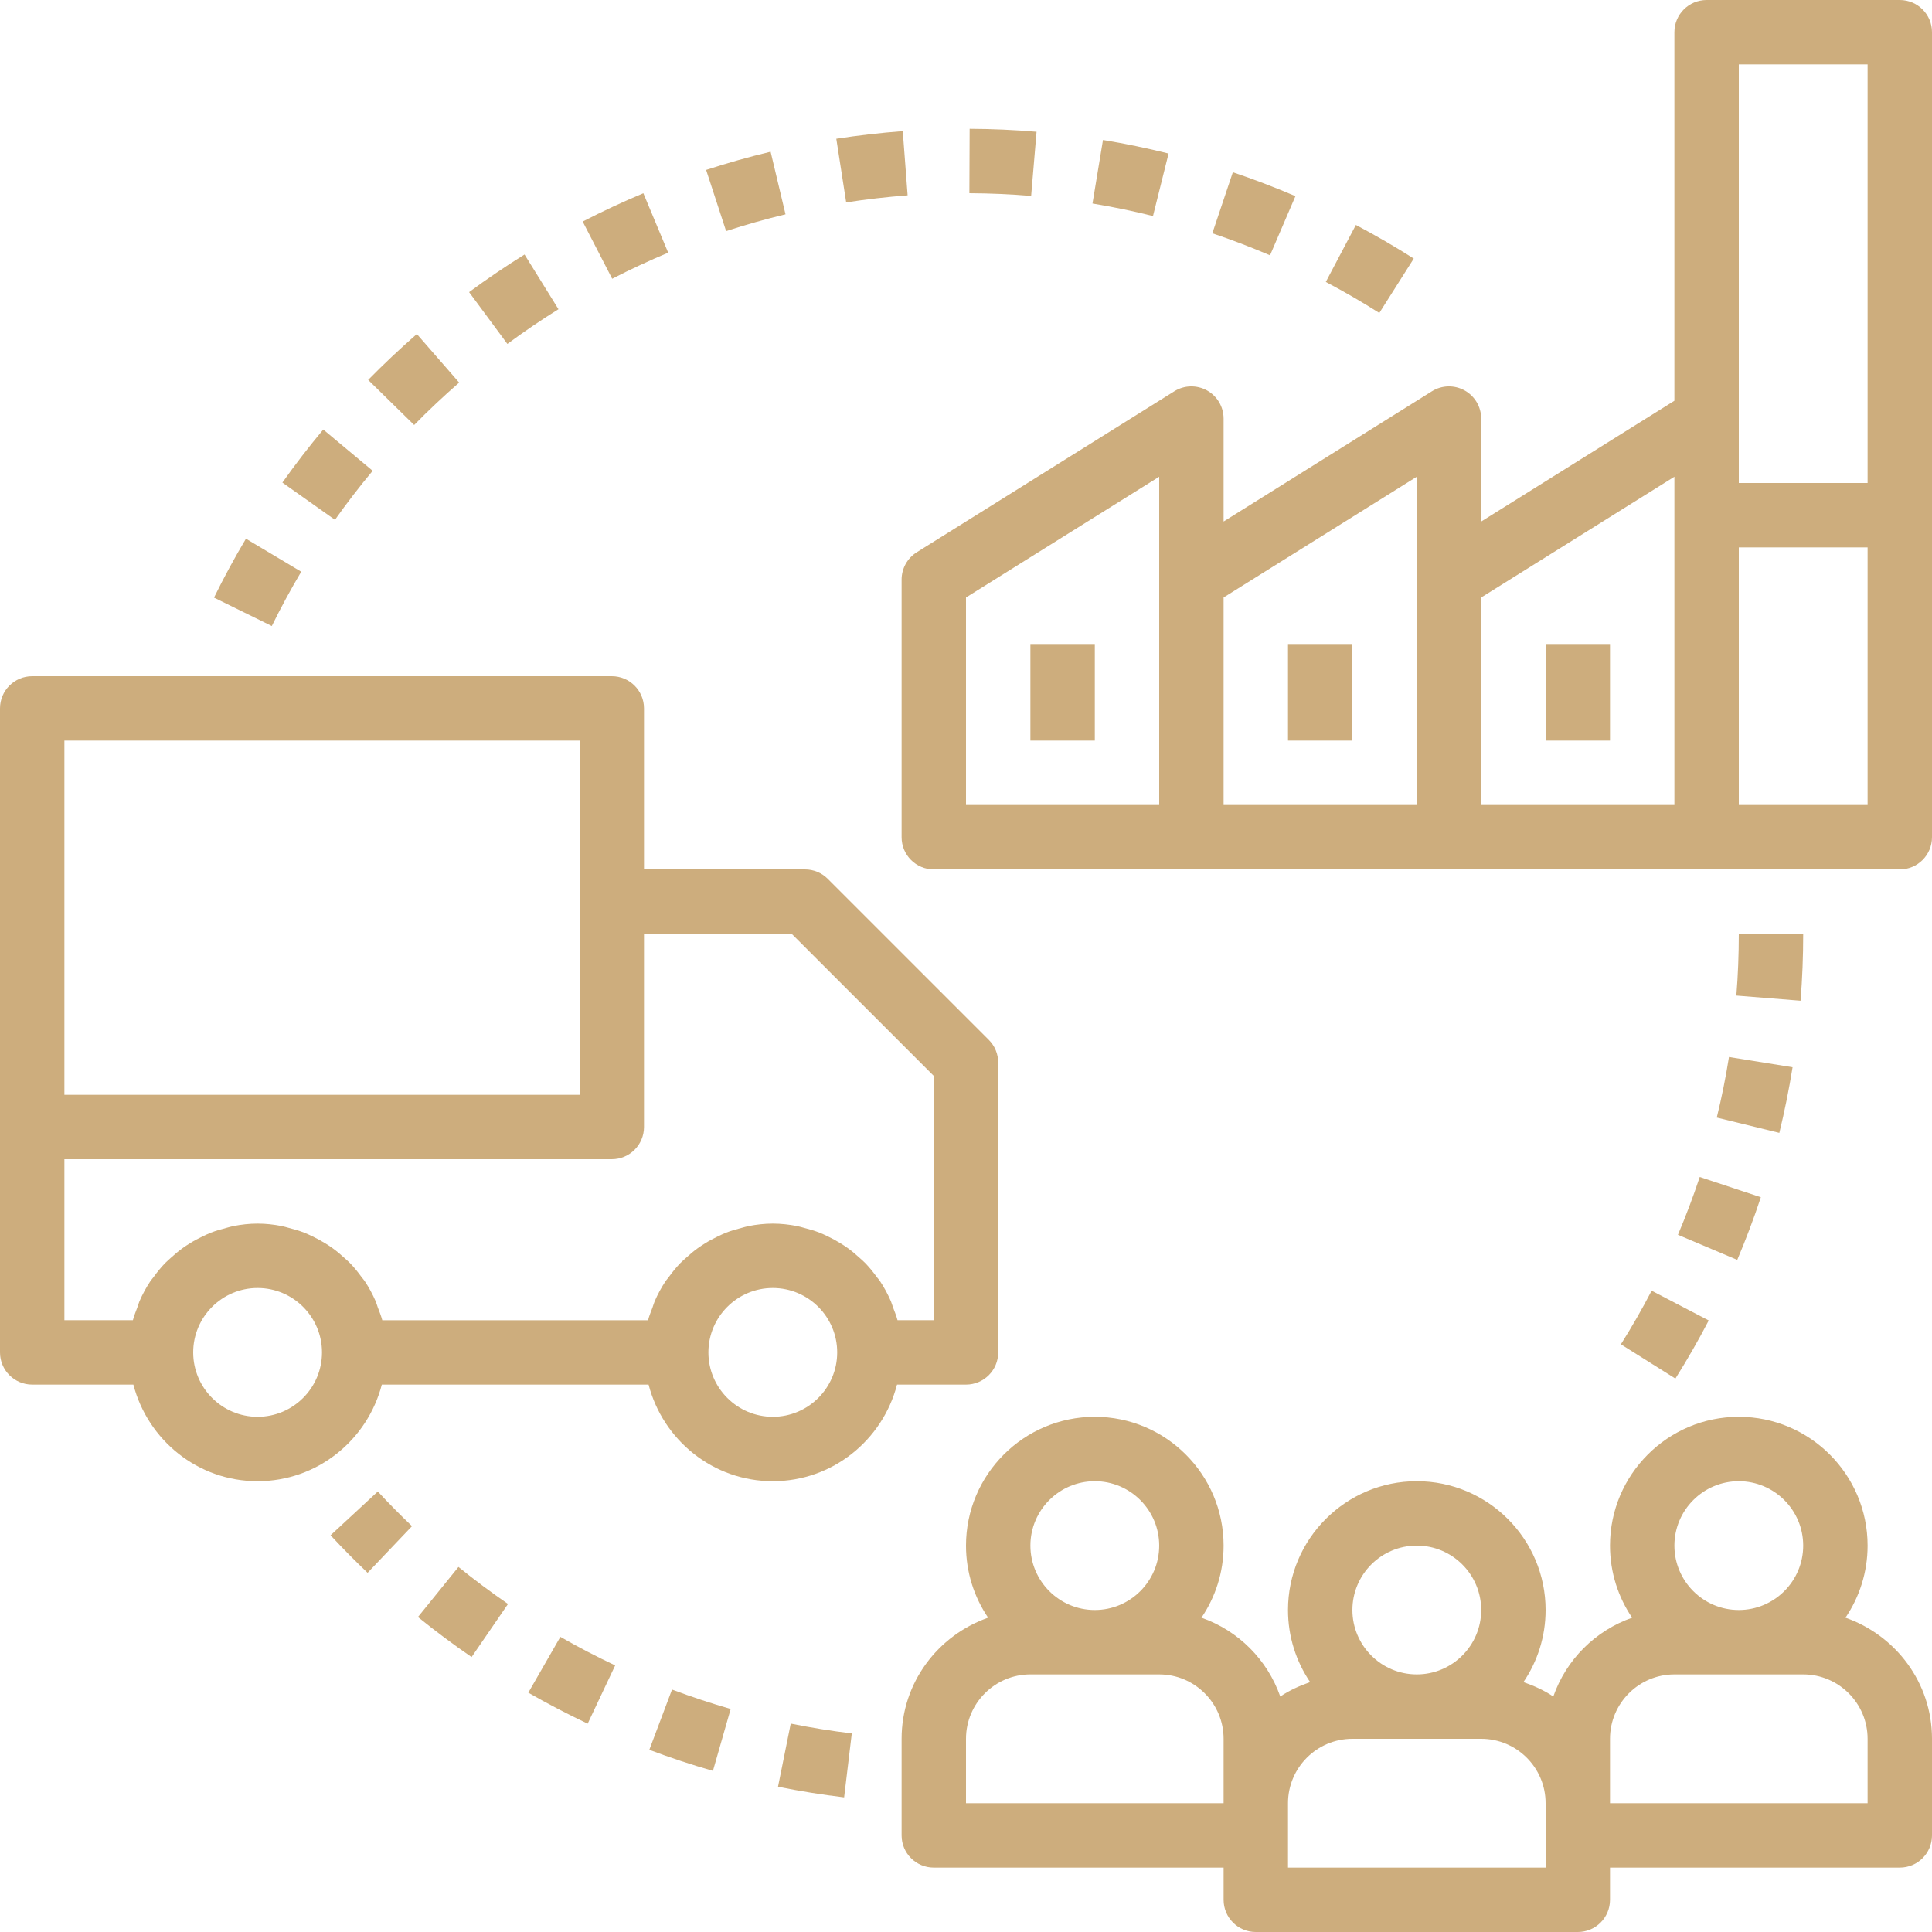 <?xml version="1.0" encoding="UTF-8" standalone="no"?><svg xmlns="http://www.w3.org/2000/svg" xmlns:xlink="http://www.w3.org/1999/xlink" fill="#cdad7d" height="60" preserveAspectRatio="xMidYMid meet" version="1" viewBox="2.0 2.0 60.0 60.0" width="60" zoomAndPan="magnify"><g id="change1_1"><path d="M59.313,52.239C59.746,51.6,60,50.829,60,50c0-2.206-1.794-4-4-4s-4,1.794-4,4c0,0.829,0.254,1.6,0.687,2.239 c-1.146,0.402-2.047,1.302-2.448,2.448c-0.283-0.192-0.598-0.333-0.927-0.448C49.746,53.6,50,52.829,50,52c0-2.206-1.794-4-4-4 s-4,1.794-4,4c0,0.829,0.254,1.6,0.687,2.239c-0.328,0.115-0.644,0.256-0.927,0.448c-0.402-1.146-1.302-2.047-2.448-2.448 C39.746,51.6,40,50.829,40,50c0-2.206-1.794-4-4-4s-4,1.794-4,4c0,0.829,0.254,1.6,0.687,2.239C31.128,52.786,30,54.256,30,56v3 c0,0.553,0.447,1,1,1h9v1c0,0.553,0.447,1,1,1h10c0.553,0,1-0.447,1-1v-1h9c0.553,0,1-0.447,1-1v-3 C62,54.256,60.872,52.786,59.313,52.239z M56,48c1.103,0,2,0.897,2,2s-0.897,2-2,2s-2-0.897-2-2S54.897,48,56,48z M46,50 c1.103,0,2,0.897,2,2s-0.897,2-2,2s-2-0.897-2-2S44.897,50,46,50z M36,48c1.103,0,2,0.897,2,2s-0.897,2-2,2s-2-0.897-2-2 S34.897,48,36,48z M32,58v-2c0-1.103,0.897-2,2-2h4c1.103,0,2,0.897,2,2v2H32z M50,60h-8v-1v-1c0-1.103,0.897-2,2-2h4 c1.103,0,2,0.897,2,2v1V60z M60,58h-8v-2c0-1.103,0.897-2,2-2h4c1.103,0,2,0.897,2,2V58z" fill="inherit"/></g><g id="change1_2"><path d="M3,45h3.142c0.447,1.721,1.999,3,3.858,3s3.411-1.279,3.858-3h8.284c0.447,1.721,1.999,3,3.858,3s3.411-1.279,3.858-3H32 c0.553,0,1-0.447,1-1v-9c0-0.266-0.105-0.52-0.293-0.707l-5-5C27.52,29.105,27.266,29,27,29h-5v-5c0-0.553-0.447-1-1-1H3 c-0.553,0-1,0.447-1,1v13v7C2,44.553,2.447,45,3,45z M10,46c-1.103,0-2-0.897-2-2s0.897-2,2-2s2,0.897,2,2S11.103,46,10,46z M26,46 c-1.103,0-2-0.897-2-2s0.897-2,2-2s2,0.897,2,2S27.103,46,26,46z M26.586,31L31,35.414V43h-1.127 c-0.035-0.136-0.089-0.264-0.138-0.395c-0.024-0.064-0.04-0.13-0.067-0.193c-0.096-0.22-0.209-0.431-0.341-0.628 c-0.029-0.044-0.066-0.082-0.098-0.125c-0.109-0.151-0.225-0.295-0.354-0.429c-0.059-0.061-0.123-0.114-0.185-0.171 c-0.115-0.105-0.232-0.205-0.359-0.296c-0.074-0.054-0.15-0.103-0.228-0.151c-0.129-0.08-0.262-0.152-0.401-0.218 c-0.082-0.039-0.163-0.078-0.249-0.112c-0.153-0.06-0.312-0.106-0.473-0.147c-0.078-0.02-0.152-0.045-0.231-0.06 C26.506,40.029,26.257,40,26,40s-0.506,0.029-0.75,0.076c-0.079,0.015-0.154,0.041-0.231,0.06c-0.162,0.041-0.32,0.087-0.473,0.147 c-0.085,0.034-0.166,0.073-0.249,0.112c-0.138,0.066-0.272,0.137-0.401,0.218c-0.078,0.049-0.154,0.097-0.228,0.151 c-0.126,0.091-0.244,0.191-0.359,0.296c-0.062,0.057-0.126,0.11-0.185,0.171c-0.129,0.134-0.245,0.278-0.354,0.429 c-0.031,0.043-0.068,0.081-0.098,0.125c-0.132,0.198-0.246,0.408-0.341,0.628c-0.027,0.062-0.043,0.129-0.067,0.193 c-0.049,0.13-0.103,0.258-0.138,0.395h-8.254c-0.035-0.136-0.089-0.264-0.138-0.395c-0.024-0.064-0.04-0.13-0.067-0.193 c-0.096-0.22-0.209-0.431-0.341-0.628c-0.029-0.044-0.066-0.082-0.098-0.125c-0.109-0.151-0.225-0.295-0.354-0.429 c-0.059-0.061-0.123-0.114-0.185-0.171c-0.115-0.105-0.232-0.205-0.359-0.296c-0.074-0.054-0.15-0.103-0.228-0.151 c-0.129-0.08-0.262-0.152-0.401-0.218c-0.082-0.039-0.163-0.078-0.249-0.112c-0.153-0.06-0.312-0.106-0.473-0.147 c-0.078-0.02-0.152-0.045-0.231-0.06C10.506,40.029,10.257,40,10,40s-0.506,0.029-0.75,0.076c-0.079,0.015-0.154,0.041-0.231,0.06 c-0.162,0.041-0.32,0.087-0.473,0.147c-0.085,0.034-0.166,0.073-0.249,0.112c-0.138,0.066-0.272,0.137-0.401,0.218 c-0.078,0.049-0.154,0.097-0.228,0.151c-0.126,0.091-0.244,0.191-0.359,0.296c-0.062,0.057-0.126,0.11-0.185,0.171 c-0.129,0.134-0.245,0.278-0.354,0.429c-0.031,0.043-0.068,0.081-0.098,0.125c-0.132,0.198-0.246,0.408-0.341,0.628 c-0.027,0.062-0.043,0.129-0.067,0.193C6.216,42.736,6.162,42.864,6.127,43H4v-5h17c0.553,0,1-0.447,1-1v-6H26.586z M4,25h16v5v6H4 V25z" fill="inherit"/></g><g id="change1_3"><path d="M61,2h-6c-0.553,0-1,0.447-1,1v11.446l-6,3.75V15c0-0.363-0.197-0.698-0.516-0.875c-0.316-0.175-0.706-0.167-1.015,0.027 L40,18.196V15c0-0.363-0.197-0.698-0.516-0.875c-0.317-0.175-0.706-0.167-1.015,0.027l-8,5C30.178,19.335,30,19.655,30,20v8 c0,0.553,0.447,1,1,1h8h8h8h6c0.553,0,1-0.447,1-1V18V3C62,2.447,61.553,2,61,2z M56,4h4v13h-4v-2V4z M32,20.555l6-3.75V20v7h-6 V20.555z M40,20.555l6-3.75V20v7h-6V20.555z M48,20.555l6-3.75V18v9h-6V20.555z M60,27h-4v-8h4V27z" fill="inherit"/></g><g id="change1_4"><path d="M42 22H44V25H42z" fill="inherit"/></g><g id="change1_5"><path d="M50 22H52V25H50z" fill="inherit"/></g><g id="change1_6"><path d="M34 22H36V25H34z" fill="inherit"/></g><g id="change1_7"><path d="M55.316,36.707l1.943,0.475c0.163-0.668,0.301-1.354,0.411-2.038l-1.975-0.318C55.595,35.458,55.467,36.092,55.316,36.707z" fill="inherit"/></g><g id="change1_8"><path d="M58,31h-2c0,0.644-0.025,1.289-0.076,1.918l1.994,0.16C57.973,32.396,58,31.696,58,31z" fill="inherit"/></g><g id="change1_9"><path d="M52.338,43.749l1.693,1.064c0.369-0.587,0.718-1.193,1.035-1.805l-1.773-0.924C53,42.648,52.679,43.208,52.338,43.749z" fill="inherit"/></g><g id="change1_10"><path d="M54.11,40.348l1.842,0.779c0.269-0.635,0.516-1.29,0.733-1.946l-1.898-0.629C54.586,39.157,54.358,39.761,54.11,40.348z" fill="inherit"/></g><g id="change1_11"><path d="M16.26,13.882l-1.314-1.508c-0.522,0.455-1.031,0.935-1.512,1.425l1.428,1.4C15.306,14.746,15.776,14.303,16.26,13.882z" fill="inherit"/></g><g id="change1_12"><path d="M42.231,8.091c-0.639-0.273-1.293-0.523-1.944-0.742L39.65,9.245c0.602,0.201,1.204,0.432,1.792,0.684L42.231,8.091z" fill="inherit"/></g><g id="change1_13"><path d="M18.29,9.904c-0.584,0.363-1.163,0.756-1.722,1.168l1.189,1.609c0.515-0.381,1.049-0.744,1.587-1.078L18.29,9.904z" fill="inherit"/></g><g id="change1_14"><path d="M8.646,20.559l1.795,0.883c0.286-0.581,0.594-1.149,0.914-1.687l-1.717-1.025C9.29,19.313,8.956,19.929,8.646,20.559z" fill="inherit"/></g><g id="change1_15"><path d="M10.77,16.987l1.633,1.156c0.365-0.517,0.759-1.028,1.171-1.522l-1.535-1.281C11.592,15.875,11.165,16.429,10.77,16.987z" fill="inherit"/></g><g id="change1_16"><path d="M32.113,6l-0.008,2c0.643,0.003,1.288,0.031,1.918,0.084l0.168-1.992C33.509,6.034,32.81,6.003,32.113,6z" fill="inherit"/></g><g id="change1_17"><path d="M36.254,6.347l-0.326,1.973c0.635,0.105,1.267,0.235,1.879,0.389l0.484-1.941C37.626,6.602,36.941,6.46,36.254,6.347z" fill="inherit"/></g><g id="change1_18"><path d="M44.108,8.986l-0.934,1.77c0.561,0.295,1.12,0.619,1.662,0.963l1.07-1.689C45.32,9.657,44.715,9.307,44.108,8.986z" fill="inherit"/></g><g id="change1_19"><path d="M30.036,6.072c-0.693,0.053-1.388,0.133-2.064,0.237l0.307,1.977c0.626-0.098,1.268-0.171,1.908-0.22L30.036,6.072z" fill="inherit"/></g><g id="change1_20"><path d="M22.751,9.847l-0.771-1.846c-0.635,0.266-1.269,0.562-1.884,0.879l0.916,1.777C21.58,10.364,22.166,10.092,22.751,9.847z" fill="inherit"/></g><g id="change1_21"><path d="M25.932,6.712c-0.669,0.159-1.343,0.35-2.003,0.565l0.621,1.9c0.608-0.198,1.229-0.374,1.845-0.521L25.932,6.712z" fill="inherit"/></g><g id="change1_22"><path d="M22.87,54.471l-0.705,1.871c0.647,0.244,1.312,0.465,1.976,0.654l0.551-1.922C24.081,54.898,23.468,54.695,22.87,54.471z" fill="inherit"/></g><g id="change1_23"><path d="M19.403,52.834l-0.996,1.734c0.602,0.345,1.222,0.668,1.844,0.962l0.854-1.809C20.53,53.45,19.957,53.152,19.403,52.834z" fill="inherit"/></g><g id="change1_24"><path d="M26.557,55.528l-0.395,1.961c0.68,0.137,1.37,0.248,2.053,0.33l0.238-1.986C27.823,55.758,27.186,55.655,26.557,55.528z" fill="inherit"/></g><g id="change1_25"><path d="M13.733,48.32l-1.467,1.359c0.37,0.4,0.755,0.789,1.15,1.166l1.379-1.449C14.43,49.049,14.076,48.689,13.733,48.32z" fill="inherit"/></g><g id="change1_26"><path d="M16.238,50.663l-1.258,1.555c0.541,0.438,1.101,0.856,1.666,1.243l1.131-1.648C17.257,51.454,16.738,51.068,16.238,50.663z" fill="inherit"/></g></svg>